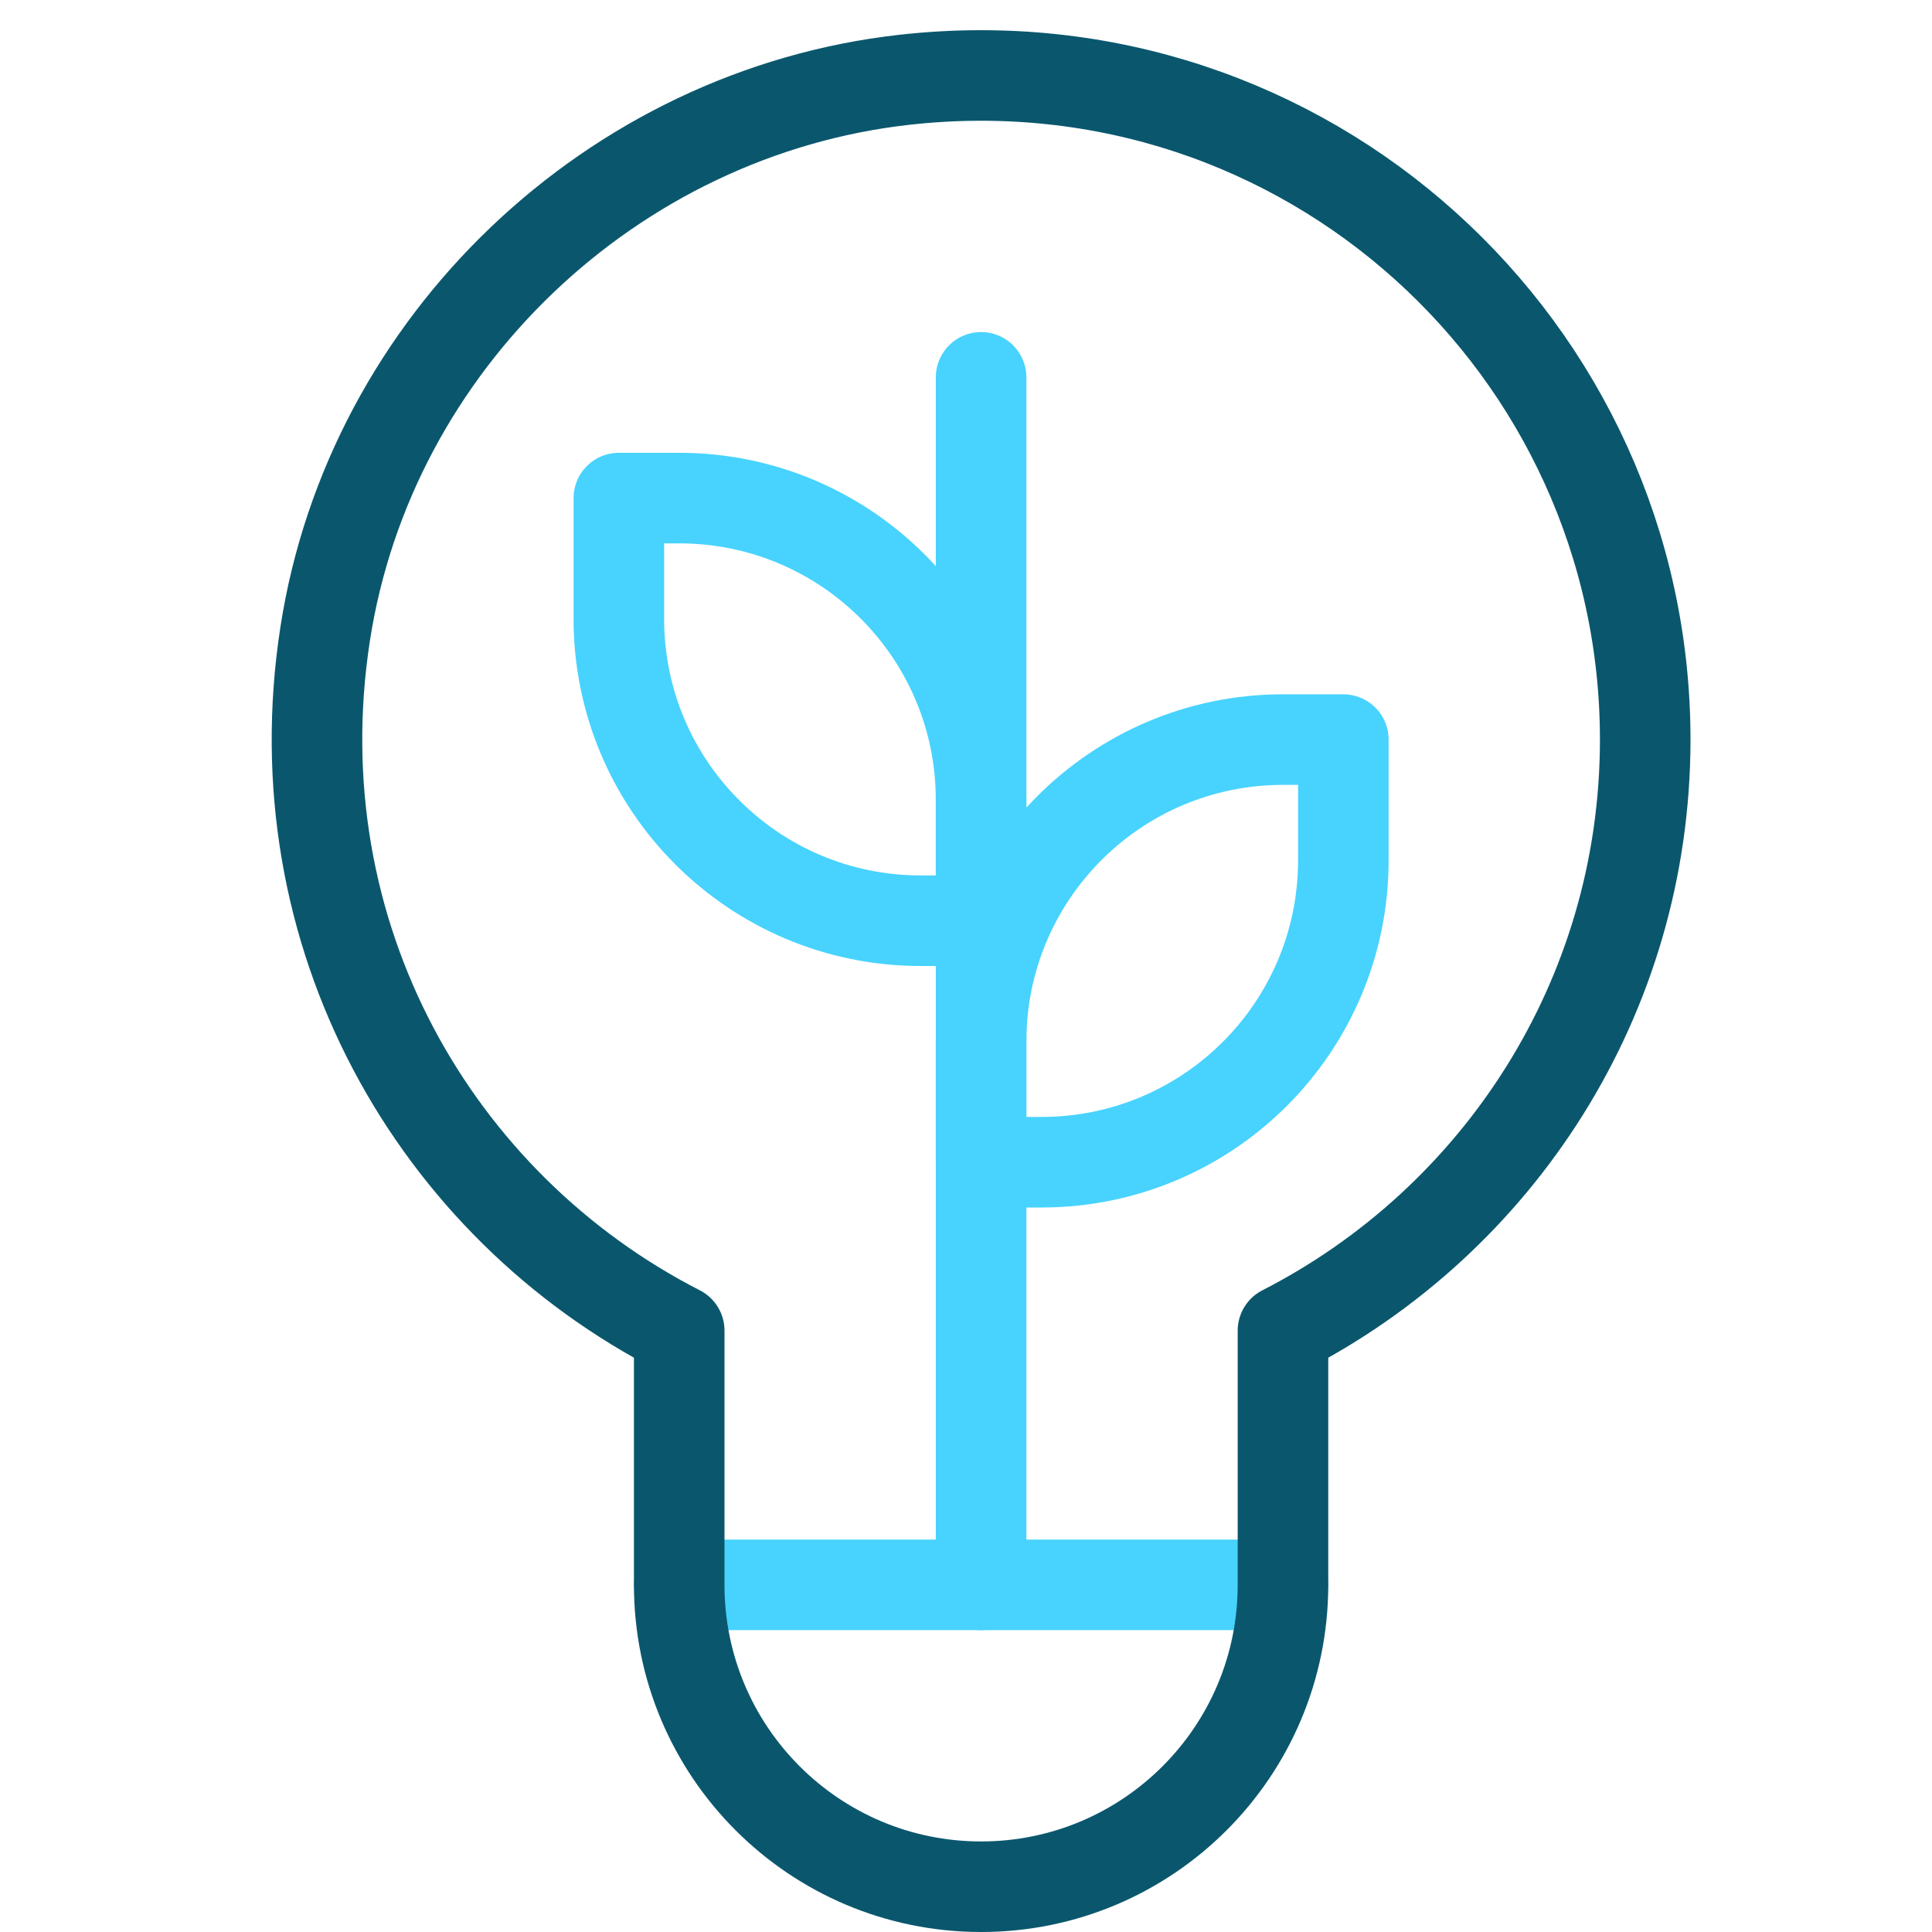 <?xml version="1.0" encoding="UTF-8"?>
<svg xmlns="http://www.w3.org/2000/svg" height="64" width="64" viewBox="0 0 64 64">
  <title>bulb</title>
  <g stroke-linecap="round" stroke-width="3" fill="none" stroke="#0a576d" stroke-linejoin="round" class="nc-icon-wrapper" transform="translate(0.5 0.5)">
    <line data-cap="butt" x1="22" y1="52" x2="42" y2="52" stroke="#47d3fe"></line>
    <path d="M20,16h2 c5.523,0,10,4.477,10,10v4h-2c-5.523,0-10-4.477-10-10V16z" stroke="#47d3fe"></path>
    <line x1="32" y1="52" x2="32" y2="12" stroke="#47d3fe"></line>
    <path d="M44,24h-2 c-5.523,0-10,4.477-10,10v4h2c5.523,0,10-4.477,10-10V24z" stroke="#47d3fe"></path>
    <path d="M54,24 C54,11.015,42.751,0.658,29.466,2.142c-9.691,1.083-17.708,8.72-19.195,18.358 C8.729,30.492,13.926,39.446,22,43.579v8.421C22,57.523,26.477,62,32,62h0 C37.523,62,42,57.523,42,52V43.579C49.118,39.936,54,32.545,54,24z"></path>
  </g>
</svg>
